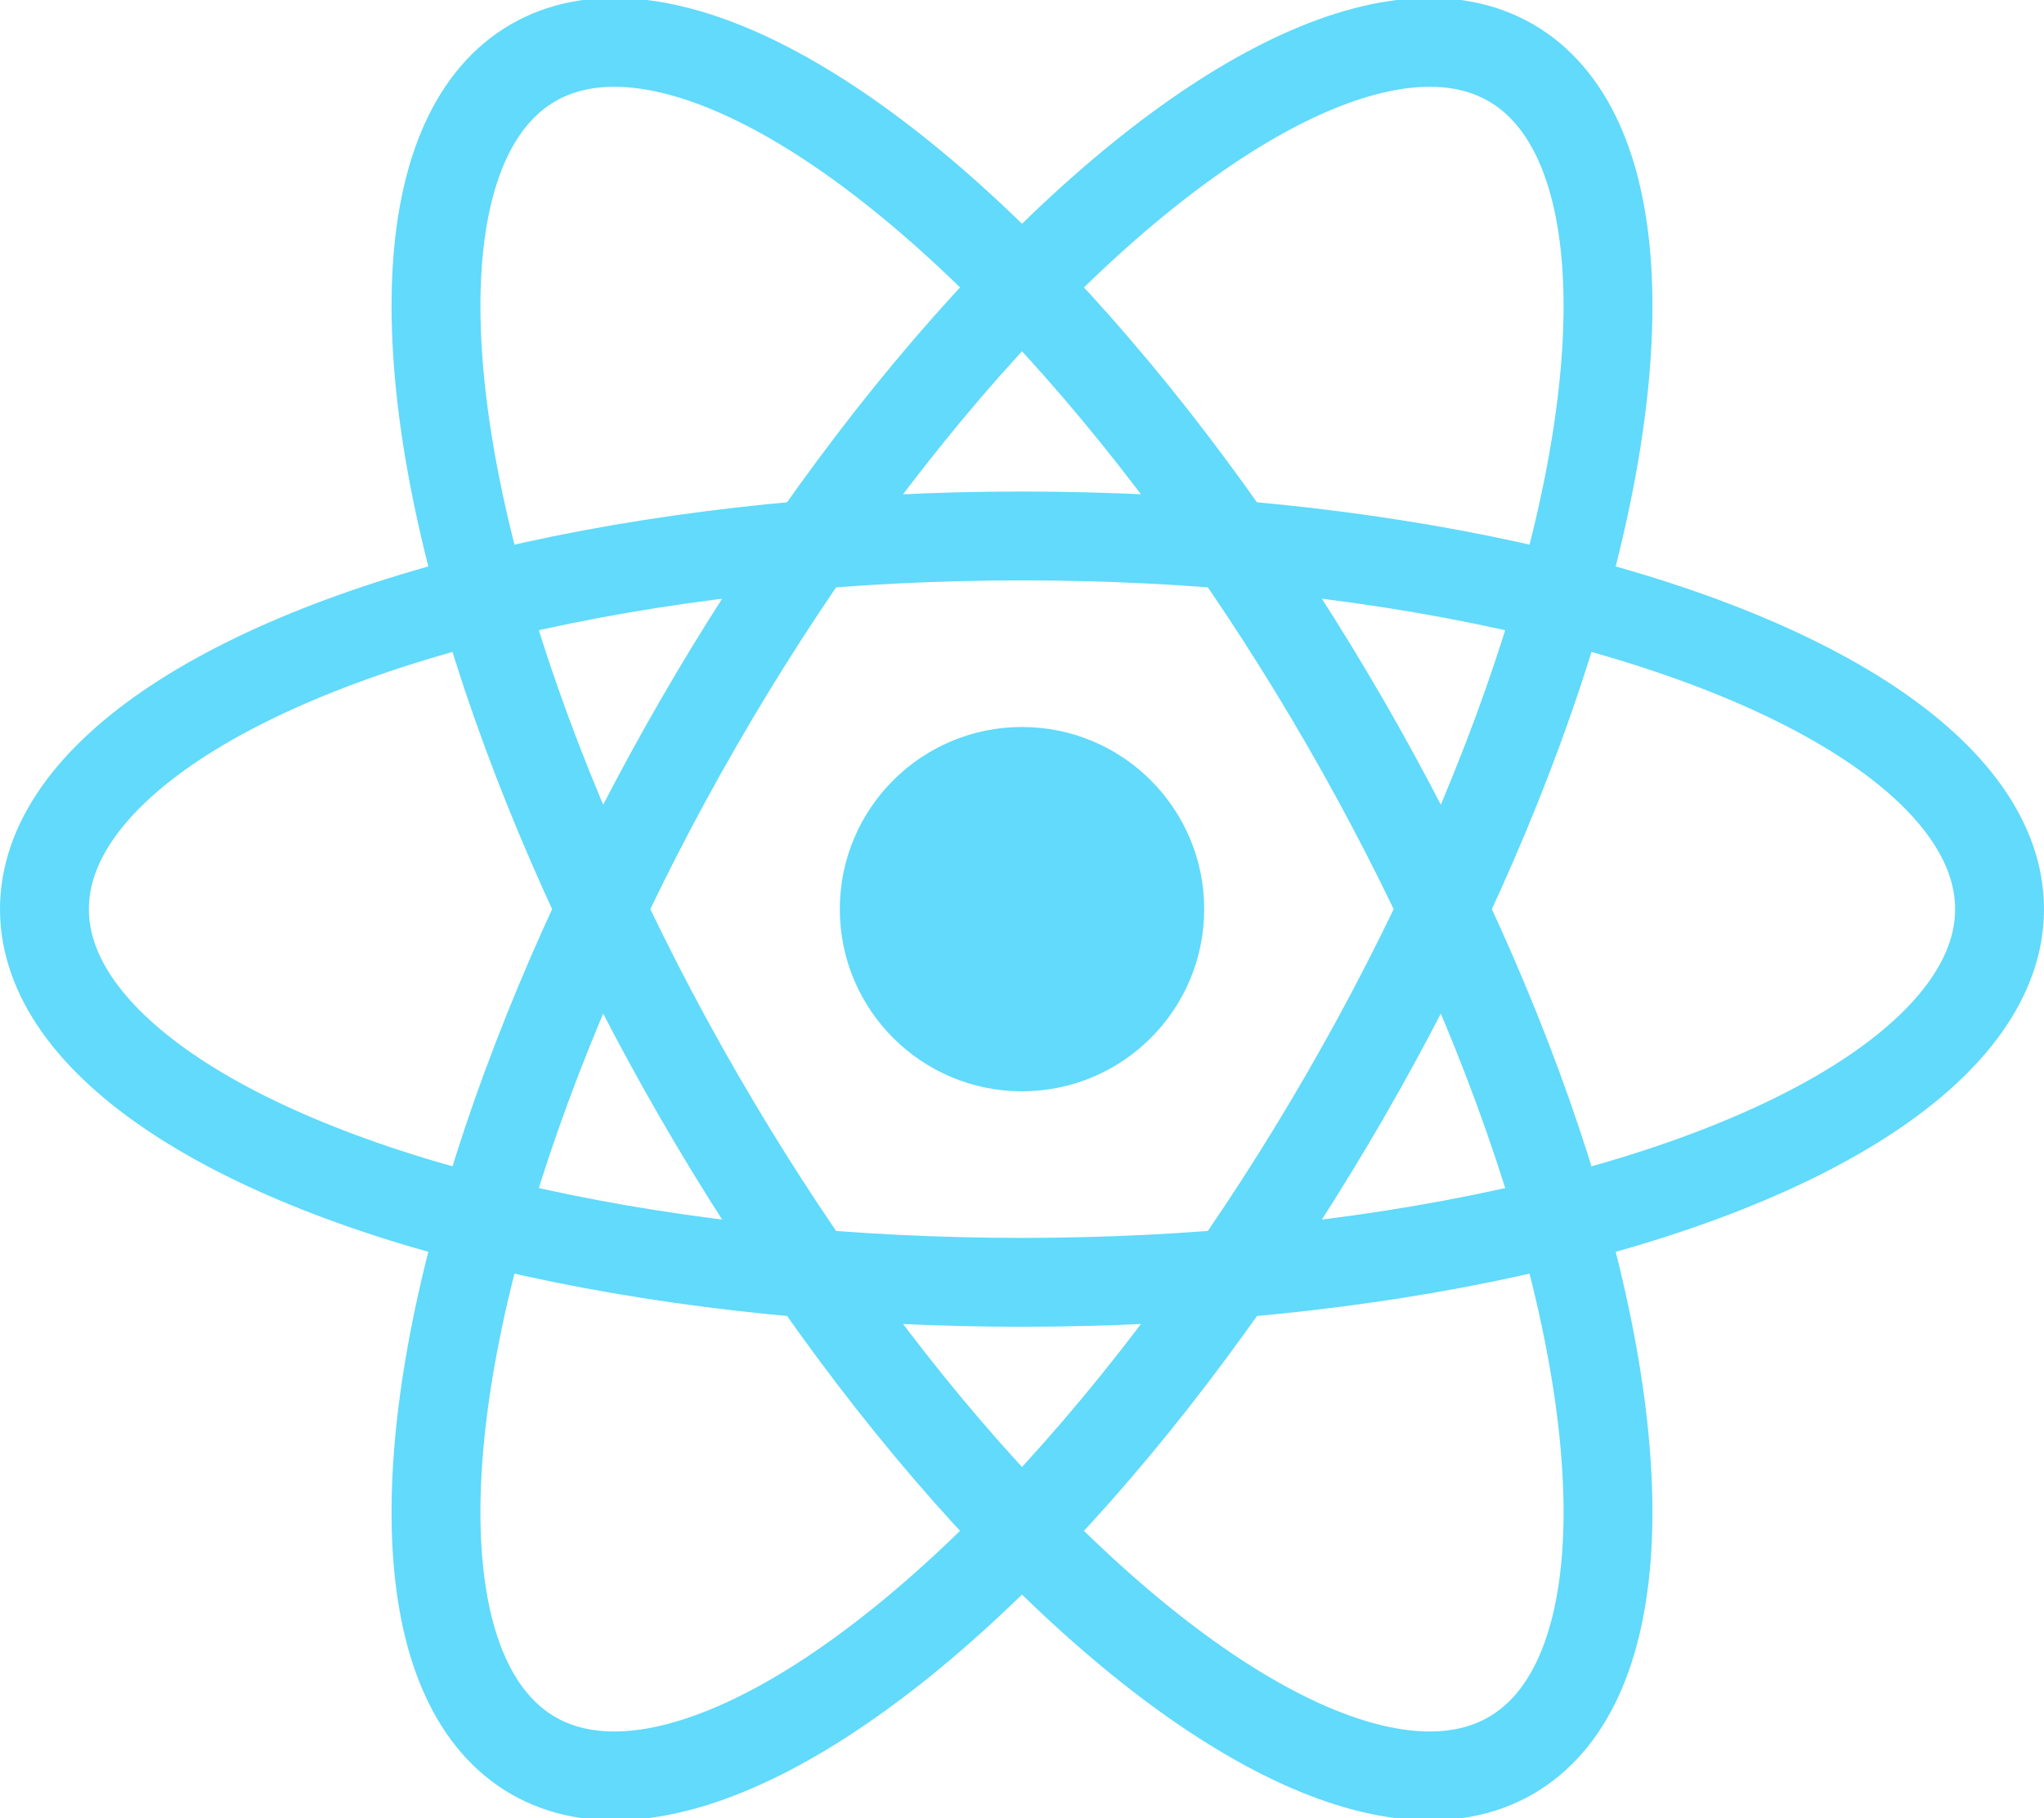 <?xml version="1.0" encoding="UTF-8"?> <svg xmlns="http://www.w3.org/2000/svg" viewBox="-11.5 -10.232 23 20.463"><circle r="2.05" fill="#61dafb"></circle><g stroke="#61dafb" fill="none"><ellipse rx="11" ry="4.2"></ellipse><ellipse rx="11" ry="4.2" transform="rotate(60)"></ellipse><ellipse rx="11" ry="4.2" transform="rotate(120)"></ellipse></g></svg> 